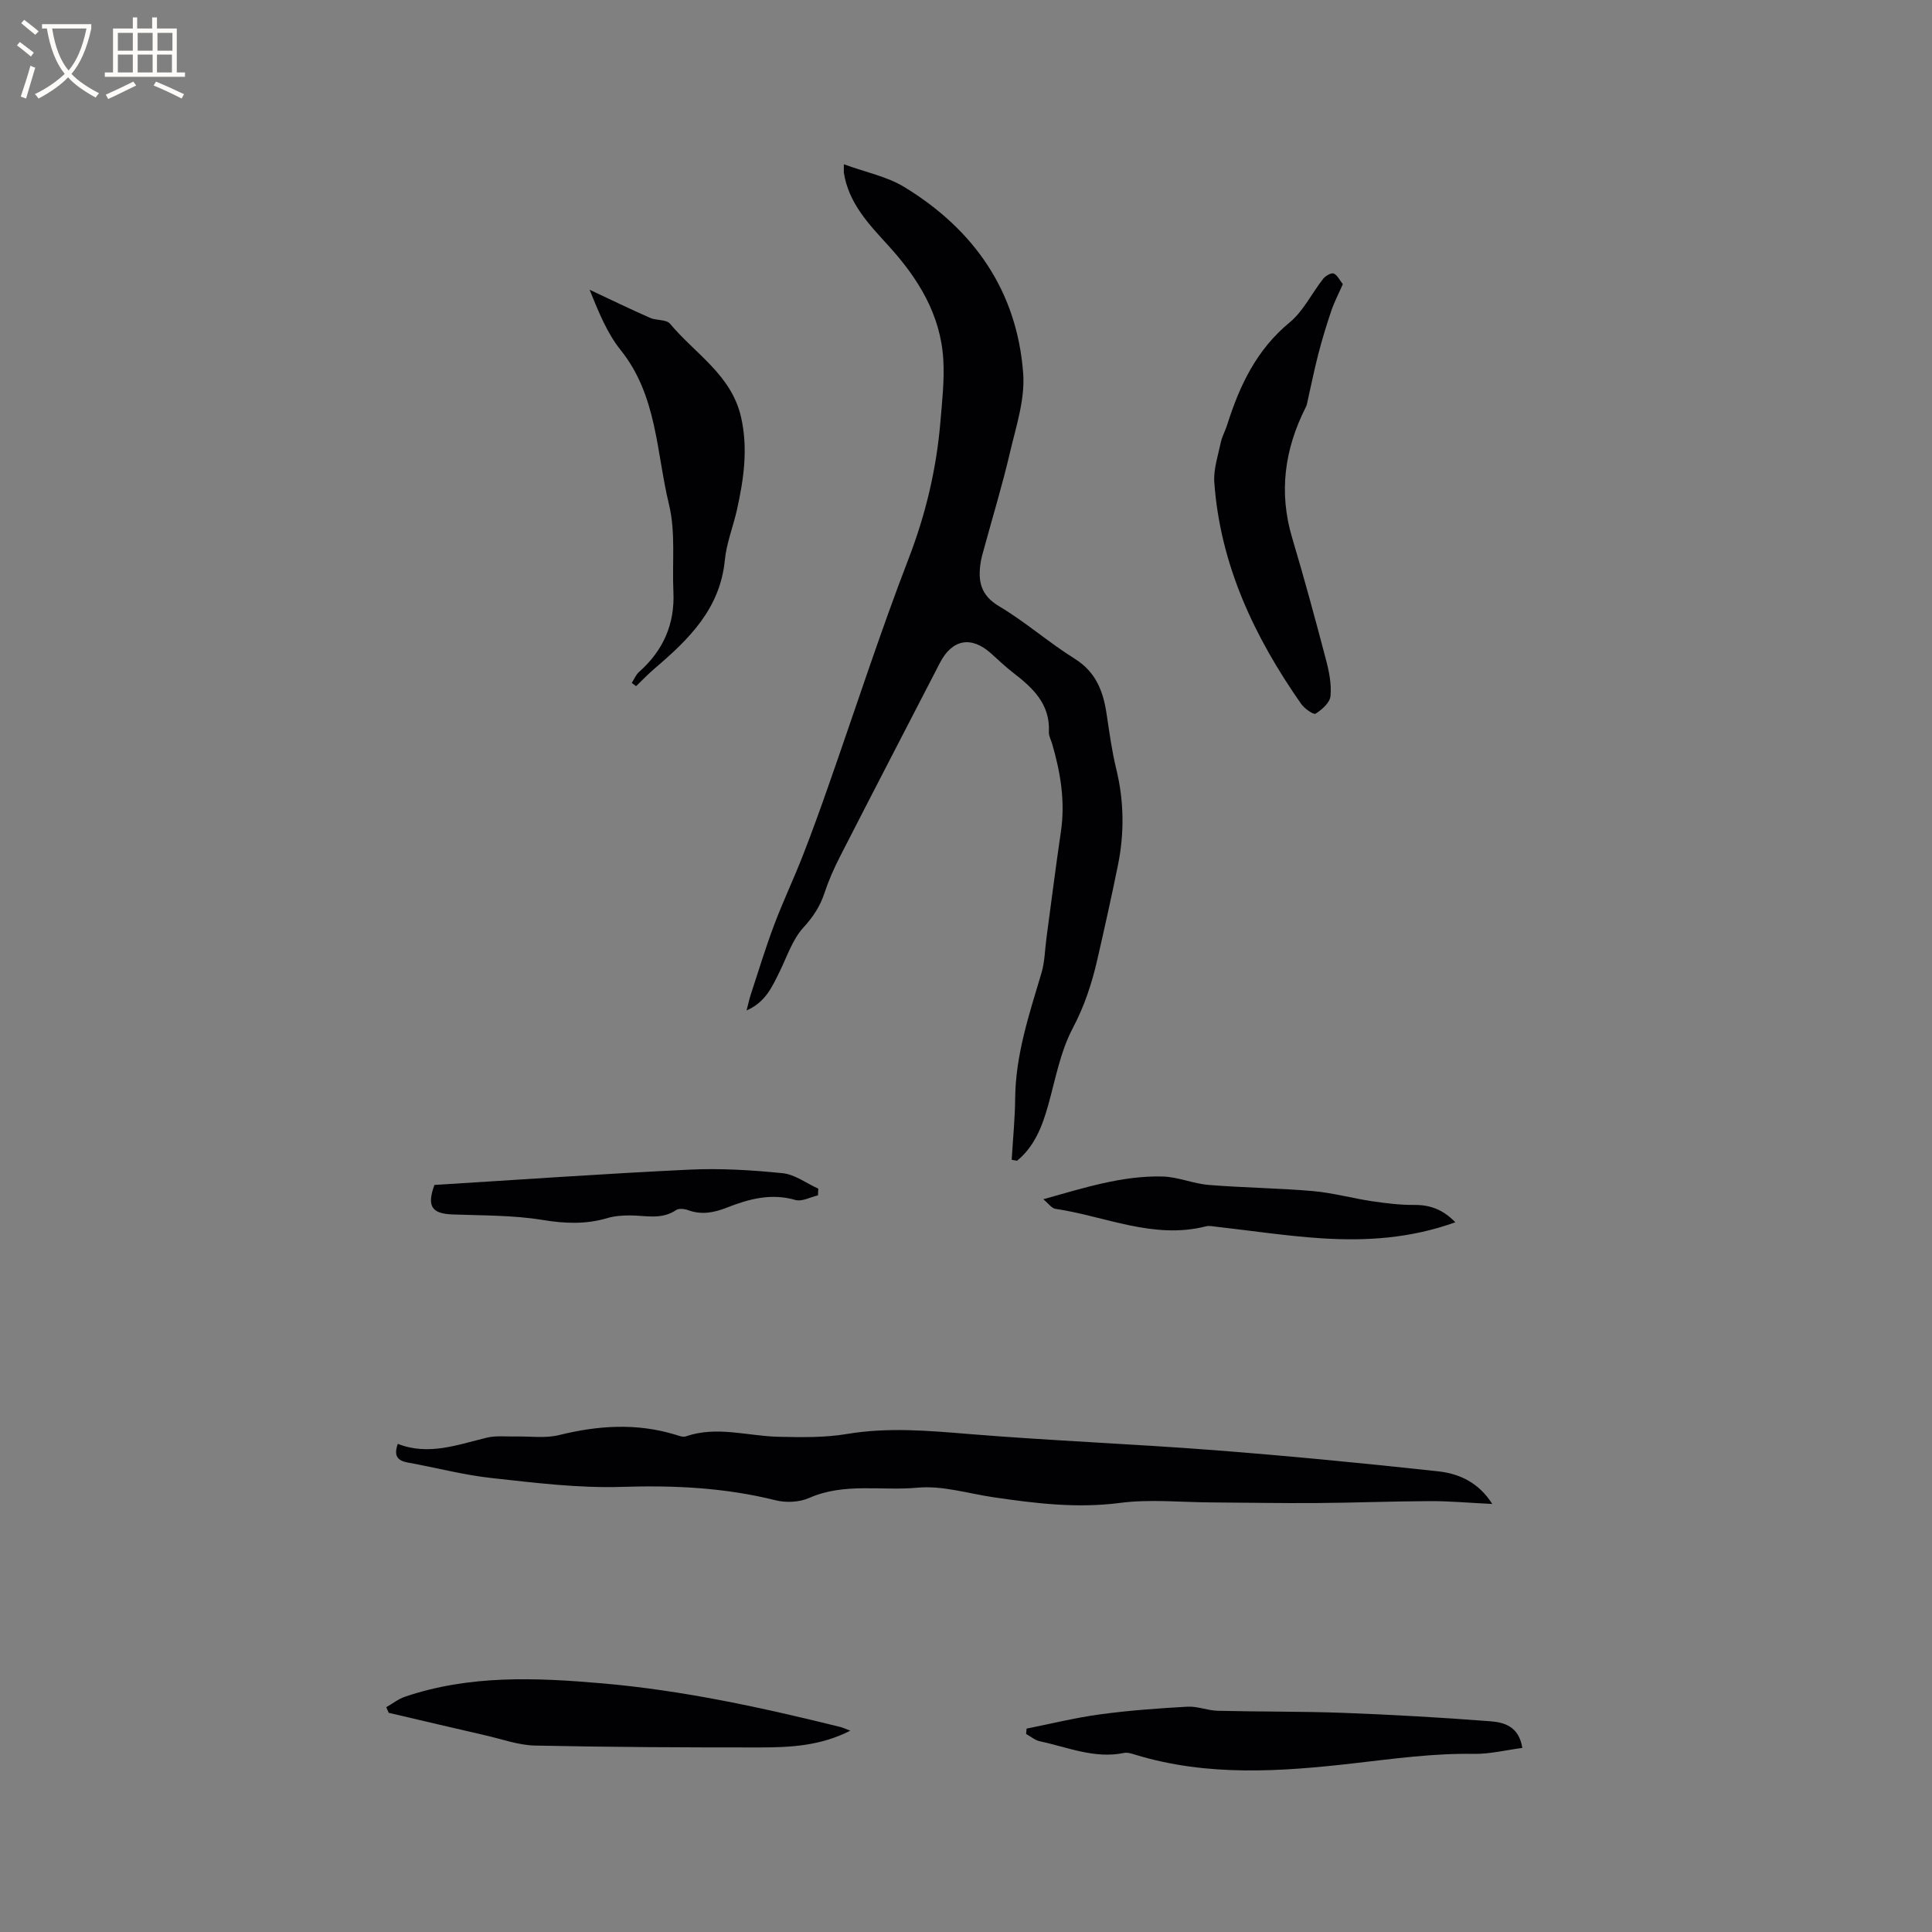<svg enable-background="new 0 0 400 400" viewBox="0 0 400 400" xmlns="http://www.w3.org/2000/svg"><rect x="0" y="0" width="400" height="400" fill="#808080" stroke="none"/><g fill="#010103"><path d="m174.71 34.01c4.55 1.67 8.95 2.53 12.53 4.72 14.42 8.79 23.34 21.55 24.6 38.59.4 5.41-1.5 11.06-2.77 16.5-1.53 6.56-3.5 13.02-5.27 19.52-.28 1.02-.6 2.04-.76 3.08-.59 3.79-.08 6.79 3.8 9.09 5.45 3.24 10.28 7.51 15.66 10.87 4.36 2.72 5.88 6.65 6.59 11.31.59 3.87 1.1 7.77 2.03 11.57 1.61 6.63 1.68 13.24.34 19.86-1.33 6.54-2.78 13.05-4.27 19.55-1.13 4.93-2.66 9.61-5.09 14.21-2.56 4.85-3.58 10.54-5.08 15.92-1.24 4.42-2.83 8.55-6.45 11.52-.37-.07-.74-.13-1.11-.2.25-4.25.68-8.5.72-12.75.09-9.05 2.93-17.46 5.46-25.98.68-2.3.69-4.8 1.02-7.2.99-7.34 1.91-14.69 2.99-22.02.92-6.24-.08-12.24-1.82-18.19-.24-.81-.71-1.64-.67-2.44.29-5.83-3.39-9.17-7.49-12.33-1.59-1.23-3.04-2.64-4.55-3.98-4.06-3.62-8.01-2.87-10.52 2.01-6.9 13.36-13.83 26.7-20.68 40.09-1.25 2.44-2.37 4.98-3.23 7.58-.91 2.76-2.34 4.92-4.35 7.12-2.26 2.47-3.39 6.01-4.92 9.12-1.54 3.14-2.94 6.36-6.85 8.05.34-1.28.54-2.27.85-3.23 1.59-4.83 3.06-9.7 4.85-14.45 1.81-4.82 4.03-9.49 5.91-14.29 1.93-4.92 3.71-9.9 5.46-14.89 5.47-15.57 10.55-31.3 16.48-46.69 3.55-9.21 5.76-18.56 6.58-28.31.36-4.29.85-8.62.6-12.89-.55-9.32-5.22-16.84-11.33-23.55-4.09-4.48-8.3-8.85-9.27-15.21-.01-.21.01-.42.01-1.68z"/><path d="m308.96 311.38c-4.77-.23-8.78-.6-12.8-.59-7.93.03-15.85.35-23.78.4-7.17.05-14.35-.09-21.52-.13-6.33-.03-12.75-.71-18.97.1-8.89 1.16-17.51.11-26.2-1.17-5.24-.77-10.58-2.46-15.71-1.98-7.46.7-15.16-1.09-22.44 2.12-2.03.9-4.81 1.03-6.99.48-10.48-2.62-21.01-3.11-31.79-2.77-8.95.29-17.98-.84-26.93-1.82-5.85-.64-11.6-2.17-17.41-3.22-2.16-.39-2.93-1.42-2.06-3.87 6.32 2.5 12.33.2 18.45-1.28 1.87-.45 3.92-.2 5.88-.24 3.02-.07 6.18.42 9.05-.29 8.07-2 16.04-2.53 24.08-.09.7.21 1.55.57 2.16.36 6.43-2.23 12.8-.06 19.2.08 4.73.1 9.54.2 14.17-.58 8.48-1.42 16.82-.69 25.29.01 16.88 1.38 33.82 2.04 50.71 3.34 15.51 1.2 31 2.7 46.47 4.39 4.24.48 8.28 2.24 11.14 6.75z"/><path d="m278.02 58.83c-.9 2.05-1.79 3.74-2.39 5.52-1 2.95-1.91 5.94-2.69 8.96-.89 3.45-1.58 6.95-2.37 10.42-.05.2-.13.4-.23.59-4.39 8.67-5.63 17.61-2.8 27.08 2.51 8.4 4.8 16.86 7.03 25.34.63 2.4 1.13 4.99.89 7.41-.14 1.34-1.77 2.79-3.09 3.61-.43.27-2.32-1.07-3-2.05-9.65-13.82-16.72-28.71-17.96-45.81-.2-2.73.77-5.57 1.35-8.33.26-1.23.92-2.36 1.3-3.57 2.57-8.15 6.08-15.59 12.95-21.25 2.85-2.35 4.58-6.04 6.94-9.03.48-.61 1.65-1.29 2.18-1.09.75.31 1.22 1.37 1.89 2.2z"/><path d="m130.8 141.39c.5-.77.85-1.69 1.51-2.27 5-4.43 7.43-9.91 7.11-16.61-.28-6.03.49-12.3-.91-18.05-2.63-10.82-2.44-22.55-10-31.97-2.84-3.54-4.6-7.96-6.44-12.5 4.17 1.95 8.31 3.96 12.52 5.82 1.32.58 3.37.3 4.13 1.21 5.17 6.21 12.71 10.59 14.7 19.31 1.49 6.52.57 12.83-.83 19.16-.78 3.51-2.18 6.94-2.52 10.48-.98 10.08-7.45 16.39-14.52 22.42-1.35 1.15-2.57 2.44-3.86 3.67-.3-.23-.6-.45-.89-.67z"/><path d="m315.18 361.89c-3.44.45-6.73 1.28-10.02 1.23-8.37-.14-16.55 1-24.85 1.95-14.97 1.72-30.23 2.79-45.11-1.73-.8-.24-1.71-.57-2.48-.41-6.11 1.26-11.69-1.2-17.44-2.42-1-.21-1.89-.99-2.83-1.51.03-.37.06-.74.09-1.11 5.09-1.01 10.15-2.27 15.29-2.96 5.98-.81 12.02-1.24 18.04-1.58 2.06-.11 4.16.8 6.26.85 8.67.21 17.34.11 26.01.43 10.15.38 20.29.96 30.41 1.74 2.84.22 5.93 1.03 6.63 5.52z"/><path d="m79.97 353.46c1.3-.74 2.51-1.71 3.9-2.18 13.35-4.52 26.99-3.96 40.8-2.76 16.75 1.45 33.05 5.01 49.3 9.03.58.14 1.12.41 2.07.77-6.12 3.14-12.36 3.46-18.58 3.47-15.55.01-31.11-.06-46.66-.39-3.43-.07-6.84-1.32-10.24-2.1-6.7-1.53-13.39-3.12-20.08-4.68-.17-.4-.34-.78-.51-1.16z"/><path d="m301.31 253.06c-9.31 3.35-18.47 3.91-27.68 3.32-7.28-.47-14.51-1.58-21.76-2.39-.73-.08-1.51-.27-2.19-.09-10.86 2.77-20.84-2.09-31.19-3.63-.75-.11-1.38-1.07-2.49-1.98 8.47-2.37 16.32-4.9 24.63-4.71 3.23.07 6.4 1.49 9.65 1.75 7.17.58 14.38.65 21.54 1.27 4.09.36 8.1 1.48 12.18 2.09 2.91.43 5.86.8 8.79.78 3.27-.04 5.95.94 8.52 3.59z"/><path d="m169.35 247.49c-1.57.36-3.32 1.34-4.68.95-5.04-1.46-9.65-.2-14.23 1.6-2.66 1.05-5.24 1.52-8.01.5-.74-.27-1.89-.4-2.45-.01-3.04 2.07-6.32 1.11-9.55 1.11-1.56 0-3.19.11-4.67.55-4.46 1.32-8.77 1.15-13.4.39-6.11-1-12.41-.91-18.64-1.14-4.32-.16-5.39-1.67-3.78-6.11 17.54-1.08 35.17-2.33 52.82-3.17 6.41-.3 12.89.09 19.28.74 2.54.26 4.92 2.09 7.38 3.2-.02.46-.04.92-.07 1.39z"/></g><path d="m6.4 11.7c-1-.8-1.9-1.6-2.9-2.3l.6-.7c.9.7 1.9 1.4 2.9 2.2zm-2.1 8.3c.7-2.1 1.4-4.2 2-6.4.2.1.6.3 1 .4-.7 2.3-1.3 4.4-1.9 6.4zm3-12.8c-1.1-.9-2.1-1.7-2.9-2.4l.6-.7c1 .8 2 1.5 3 2.4zm1.4-1.3v-.9h10.2v.9c-.9 4.2-2.3 7.3-4.1 9.4 1.3 1.4 3.2 2.7 5.7 4-.2.2-.4.5-.7.9-2.5-1.4-4.4-2.7-5.7-4.2-1.4 1.5-3.5 3-6.1 4.4 0 0 0 0-.1-.1-.3-.4-.5-.7-.7-.8 2.7-1.3 4.7-2.8 6.2-4.2-1.8-2.2-3-5.3-3.7-9.4zm9.2 0h-7.1c.6 3.8 1.7 6.7 3.4 8.7 1.7-2 2.9-4.8 3.7-8.7z" fill="#fcfbfa"/><path d="m31.6 3.6h.9v2.3h4.1v9.1h1.7v.9h-16.6v-.9h1.7v-9.1h4.1v-2.3h.9v2.3h3.1v-2.3zm-4 13.3.6.8c-1.9.9-3.8 1.9-5.8 2.8-.2-.3-.3-.6-.5-.9 2-.9 3.9-1.8 5.7-2.7zm-3.2-10.1v3.7h3.1v-3.7zm0 4.5v3.7h3.1v-3.7zm4.1-4.5v3.7h3.1v-3.7zm0 4.5v3.7h3.1v-3.7zm9.1 9.1c-2.1-1.1-4.1-2-5.8-2.7l.5-.8c2.2.9 4.1 1.8 5.8 2.6zm-1.9-13.6h-3.1v3.7h3.1zm-3.2 4.5v3.7h3.1v-3.7z" fill="#fcfbfa"/></svg>